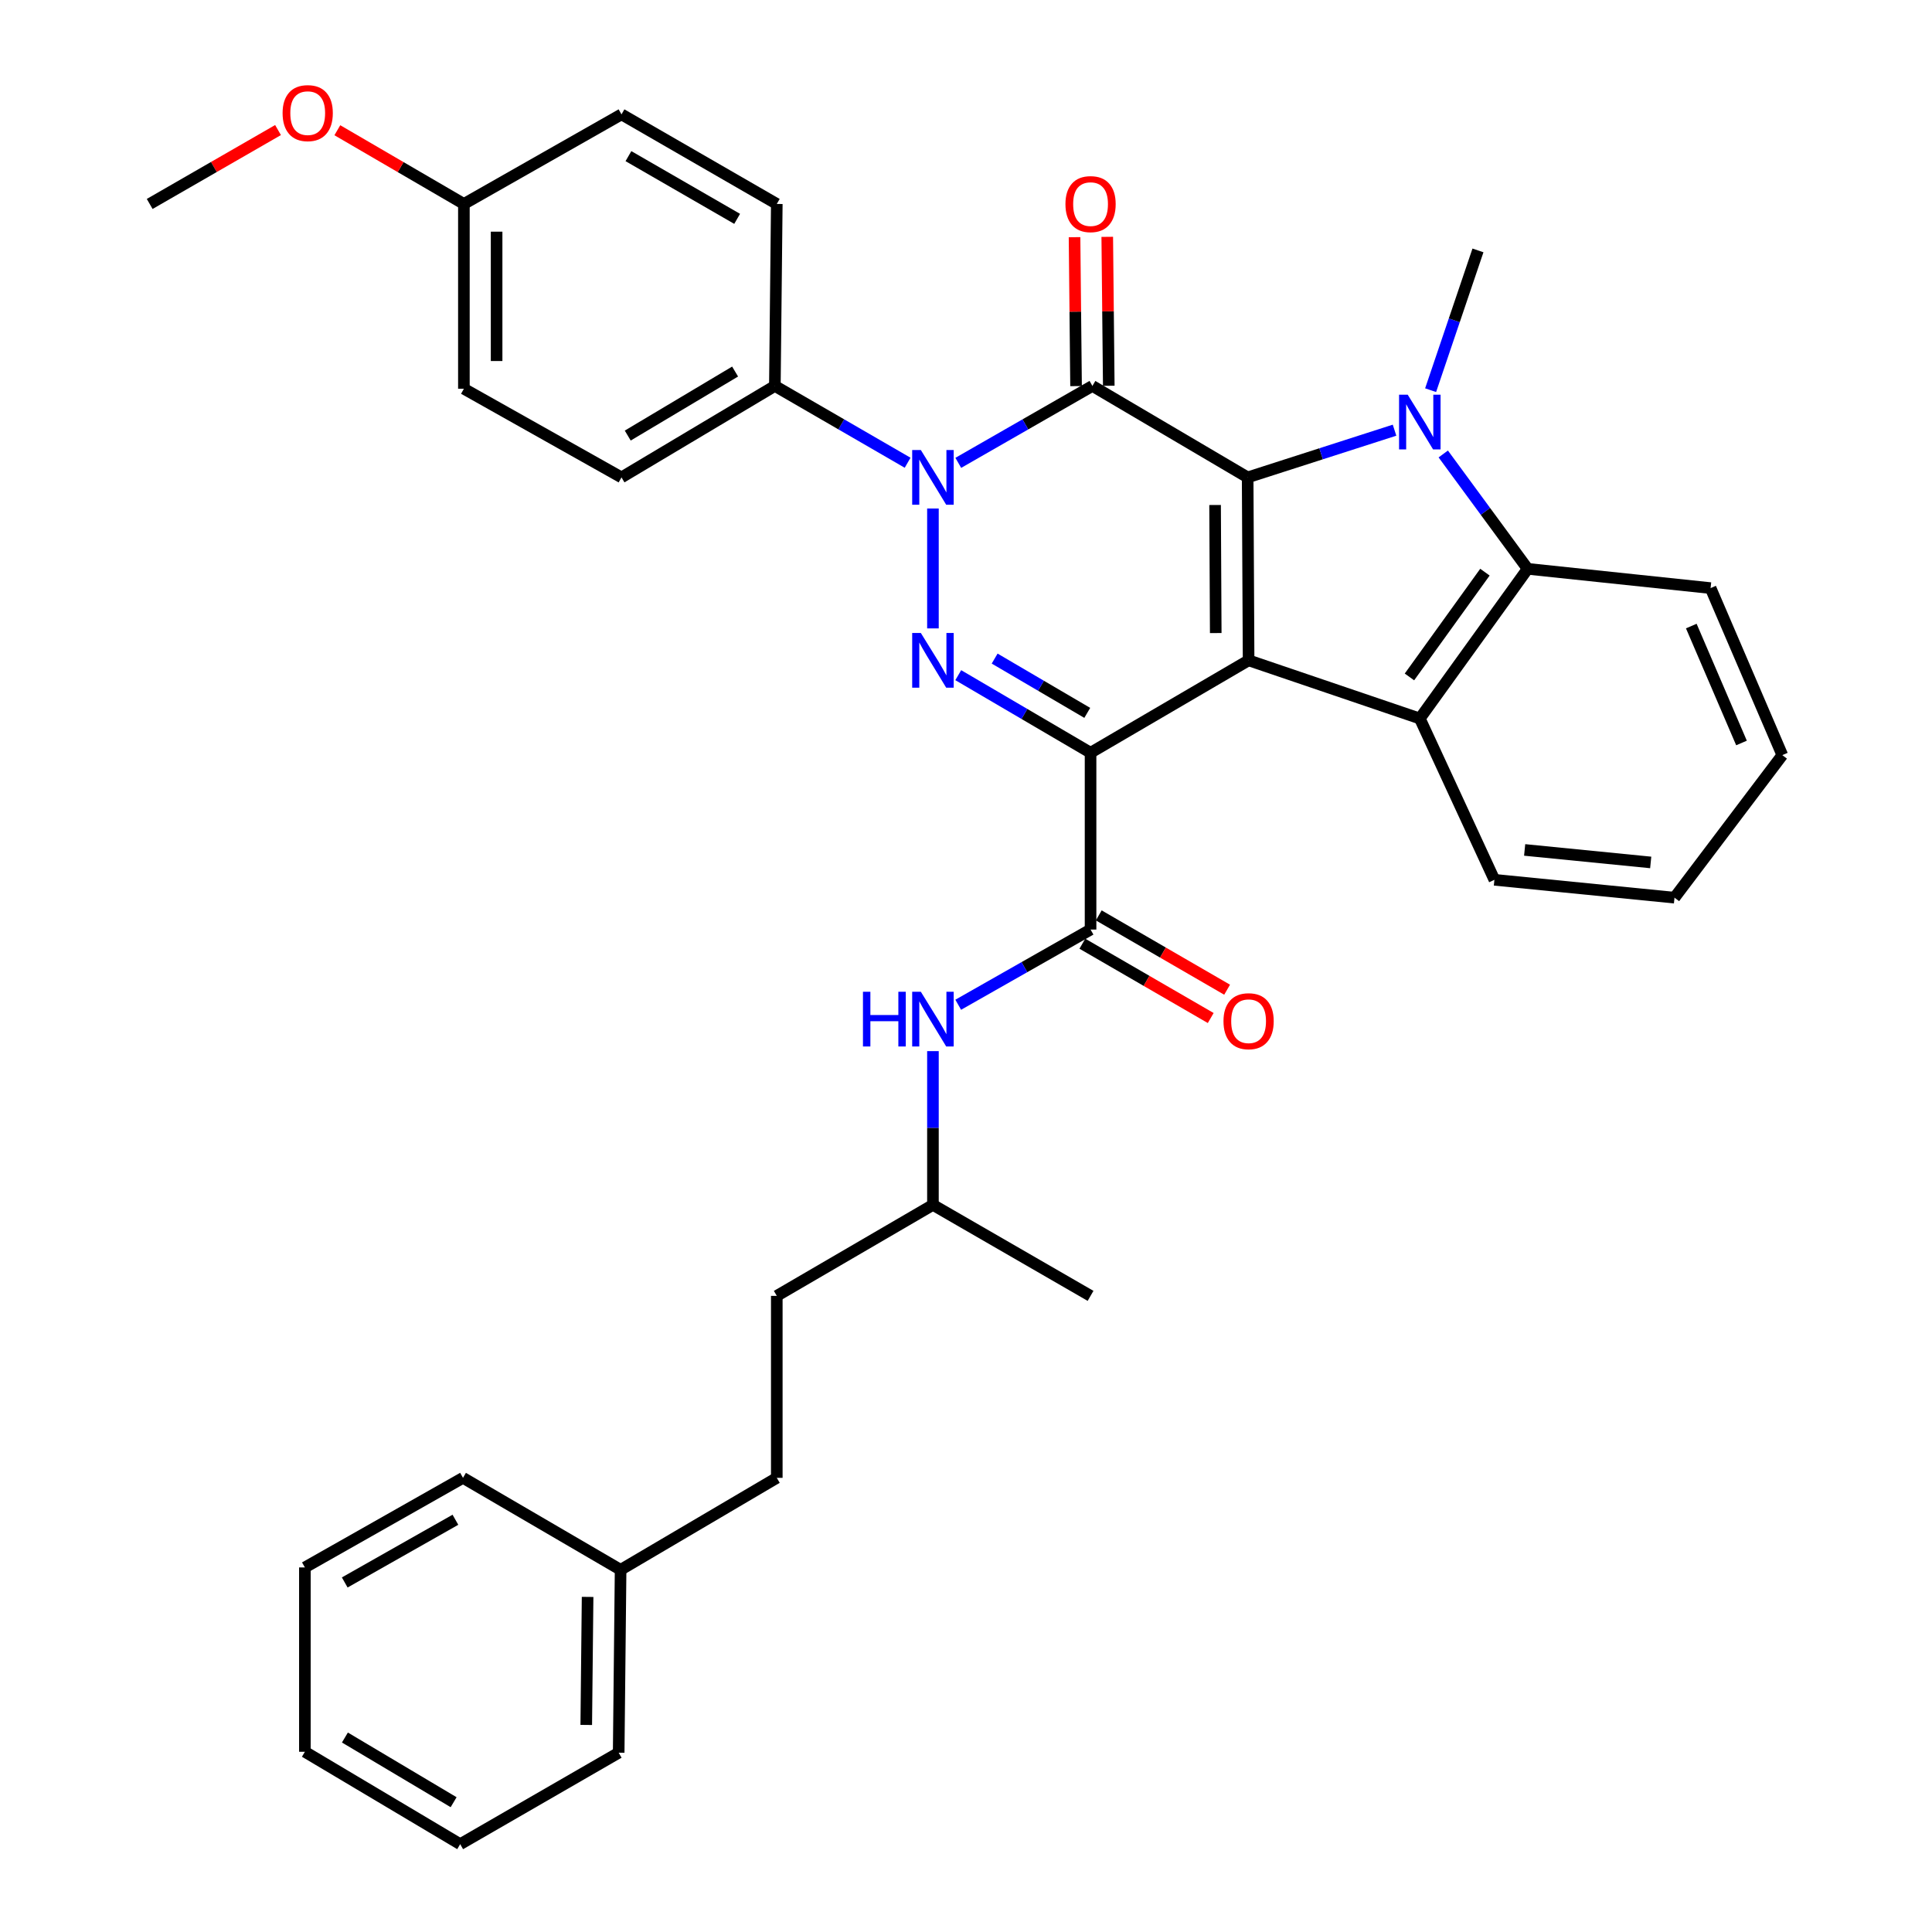 <?xml version='1.0' encoding='iso-8859-1'?>
<svg version='1.1' baseProfile='full'
              xmlns='http://www.w3.org/2000/svg'
                      xmlns:rdkit='http://www.rdkit.org/xml'
                      xmlns:xlink='http://www.w3.org/1999/xlink'
                  xml:space='preserve'
width='1000px' height='1000px' viewBox='0 0 1000 1000'>
<!-- END OF HEADER -->
<rect style='opacity:1.0;fill:#FFFFFF;stroke:none' width='1000' height='1000' x='0' y='0'> </rect>
<path class='bond-0' d='M 564.472,389.616 L 646.273,341.786' style='fill:none;fill-rule:evenodd;stroke:#000000;stroke-width:6px;stroke-linecap:butt;stroke-linejoin:miter;stroke-opacity:1' />
<path class='bond-3' d='M 564.472,389.616 L 530.232,369.542' style='fill:none;fill-rule:evenodd;stroke:#000000;stroke-width:6px;stroke-linecap:butt;stroke-linejoin:miter;stroke-opacity:1' />
<path class='bond-3' d='M 530.232,369.542 L 495.991,349.469' style='fill:none;fill-rule:evenodd;stroke:#0000FF;stroke-width:6px;stroke-linecap:butt;stroke-linejoin:miter;stroke-opacity:1' />
<path class='bond-3' d='M 562.764,368.985 L 538.796,354.934' style='fill:none;fill-rule:evenodd;stroke:#000000;stroke-width:6px;stroke-linecap:butt;stroke-linejoin:miter;stroke-opacity:1' />
<path class='bond-3' d='M 538.796,354.934 L 514.828,340.882' style='fill:none;fill-rule:evenodd;stroke:#0000FF;stroke-width:6px;stroke-linecap:butt;stroke-linejoin:miter;stroke-opacity:1' />
<path class='bond-7' d='M 564.472,389.616 L 564.472,481.135' style='fill:none;fill-rule:evenodd;stroke:#000000;stroke-width:6px;stroke-linecap:butt;stroke-linejoin:miter;stroke-opacity:1' />
<path class='bond-1' d='M 646.273,341.786 L 645.783,247.097' style='fill:none;fill-rule:evenodd;stroke:#000000;stroke-width:6px;stroke-linecap:butt;stroke-linejoin:miter;stroke-opacity:1' />
<path class='bond-1' d='M 629.265,327.67 L 628.923,261.388' style='fill:none;fill-rule:evenodd;stroke:#000000;stroke-width:6px;stroke-linecap:butt;stroke-linejoin:miter;stroke-opacity:1' />
<path class='bond-6' d='M 646.273,341.786 L 734.894,371.901' style='fill:none;fill-rule:evenodd;stroke:#000000;stroke-width:6px;stroke-linecap:butt;stroke-linejoin:miter;stroke-opacity:1' />
<path class='bond-5' d='M 645.783,247.097 L 683.799,234.88' style='fill:none;fill-rule:evenodd;stroke:#000000;stroke-width:6px;stroke-linecap:butt;stroke-linejoin:miter;stroke-opacity:1' />
<path class='bond-5' d='M 683.799,234.88 L 721.814,222.663' style='fill:none;fill-rule:evenodd;stroke:#0000FF;stroke-width:6px;stroke-linecap:butt;stroke-linejoin:miter;stroke-opacity:1' />
<path class='bond-35' d='M 645.783,247.097 L 565.431,199.757' style='fill:none;fill-rule:evenodd;stroke:#000000;stroke-width:6px;stroke-linecap:butt;stroke-linejoin:miter;stroke-opacity:1' />
<path class='bond-2' d='M 565.431,199.757 L 530.719,219.665' style='fill:none;fill-rule:evenodd;stroke:#000000;stroke-width:6px;stroke-linecap:butt;stroke-linejoin:miter;stroke-opacity:1' />
<path class='bond-2' d='M 530.719,219.665 L 496.006,239.573' style='fill:none;fill-rule:evenodd;stroke:#0000FF;stroke-width:6px;stroke-linecap:butt;stroke-linejoin:miter;stroke-opacity:1' />
<path class='bond-11' d='M 573.898,199.67 L 573.505,161.132' style='fill:none;fill-rule:evenodd;stroke:#000000;stroke-width:6px;stroke-linecap:butt;stroke-linejoin:miter;stroke-opacity:1' />
<path class='bond-11' d='M 573.505,161.132 L 573.113,122.594' style='fill:none;fill-rule:evenodd;stroke:#FF0000;stroke-width:6px;stroke-linecap:butt;stroke-linejoin:miter;stroke-opacity:1' />
<path class='bond-11' d='M 556.965,199.843 L 556.572,161.305' style='fill:none;fill-rule:evenodd;stroke:#000000;stroke-width:6px;stroke-linecap:butt;stroke-linejoin:miter;stroke-opacity:1' />
<path class='bond-11' d='M 556.572,161.305 L 556.18,122.767' style='fill:none;fill-rule:evenodd;stroke:#FF0000;stroke-width:6px;stroke-linecap:butt;stroke-linejoin:miter;stroke-opacity:1' />
<path class='bond-4' d='M 482.887,325.259 L 482.887,263.211' style='fill:none;fill-rule:evenodd;stroke:#0000FF;stroke-width:6px;stroke-linecap:butt;stroke-linejoin:miter;stroke-opacity:1' />
<path class='bond-10' d='M 469.784,239.515 L 435.426,219.636' style='fill:none;fill-rule:evenodd;stroke:#0000FF;stroke-width:6px;stroke-linecap:butt;stroke-linejoin:miter;stroke-opacity:1' />
<path class='bond-10' d='M 435.426,219.636 L 401.067,199.757' style='fill:none;fill-rule:evenodd;stroke:#000000;stroke-width:6px;stroke-linecap:butt;stroke-linejoin:miter;stroke-opacity:1' />
<path class='bond-15' d='M 740.485,201.954 L 752.737,165.783' style='fill:none;fill-rule:evenodd;stroke:#0000FF;stroke-width:6px;stroke-linecap:butt;stroke-linejoin:miter;stroke-opacity:1' />
<path class='bond-15' d='M 752.737,165.783 L 764.99,129.612' style='fill:none;fill-rule:evenodd;stroke:#000000;stroke-width:6px;stroke-linecap:butt;stroke-linejoin:miter;stroke-opacity:1' />
<path class='bond-36' d='M 747.03,234.976 L 768.87,264.702' style='fill:none;fill-rule:evenodd;stroke:#0000FF;stroke-width:6px;stroke-linecap:butt;stroke-linejoin:miter;stroke-opacity:1' />
<path class='bond-36' d='M 768.87,264.702 L 790.711,294.427' style='fill:none;fill-rule:evenodd;stroke:#000000;stroke-width:6px;stroke-linecap:butt;stroke-linejoin:miter;stroke-opacity:1' />
<path class='bond-8' d='M 734.894,371.901 L 790.711,294.427' style='fill:none;fill-rule:evenodd;stroke:#000000;stroke-width:6px;stroke-linecap:butt;stroke-linejoin:miter;stroke-opacity:1' />
<path class='bond-8' d='M 729.527,350.381 L 768.599,296.15' style='fill:none;fill-rule:evenodd;stroke:#000000;stroke-width:6px;stroke-linecap:butt;stroke-linejoin:miter;stroke-opacity:1' />
<path class='bond-16' d='M 734.894,371.901 L 773.504,455.386' style='fill:none;fill-rule:evenodd;stroke:#000000;stroke-width:6px;stroke-linecap:butt;stroke-linejoin:miter;stroke-opacity:1' />
<path class='bond-9' d='M 564.472,481.135 L 530.222,500.598' style='fill:none;fill-rule:evenodd;stroke:#000000;stroke-width:6px;stroke-linecap:butt;stroke-linejoin:miter;stroke-opacity:1' />
<path class='bond-9' d='M 530.222,500.598 L 495.973,520.06' style='fill:none;fill-rule:evenodd;stroke:#0000FF;stroke-width:6px;stroke-linecap:butt;stroke-linejoin:miter;stroke-opacity:1' />
<path class='bond-12' d='M 560.229,488.462 L 593.448,507.695' style='fill:none;fill-rule:evenodd;stroke:#000000;stroke-width:6px;stroke-linecap:butt;stroke-linejoin:miter;stroke-opacity:1' />
<path class='bond-12' d='M 593.448,507.695 L 626.667,526.927' style='fill:none;fill-rule:evenodd;stroke:#FF0000;stroke-width:6px;stroke-linecap:butt;stroke-linejoin:miter;stroke-opacity:1' />
<path class='bond-12' d='M 568.714,473.807 L 601.933,493.04' style='fill:none;fill-rule:evenodd;stroke:#000000;stroke-width:6px;stroke-linecap:butt;stroke-linejoin:miter;stroke-opacity:1' />
<path class='bond-12' d='M 601.933,493.04 L 635.152,512.272' style='fill:none;fill-rule:evenodd;stroke:#FF0000;stroke-width:6px;stroke-linecap:butt;stroke-linejoin:miter;stroke-opacity:1' />
<path class='bond-21' d='M 790.711,294.427 L 885.4,304.4' style='fill:none;fill-rule:evenodd;stroke:#000000;stroke-width:6px;stroke-linecap:butt;stroke-linejoin:miter;stroke-opacity:1' />
<path class='bond-20' d='M 482.887,544.06 L 482.887,583.852' style='fill:none;fill-rule:evenodd;stroke:#0000FF;stroke-width:6px;stroke-linecap:butt;stroke-linejoin:miter;stroke-opacity:1' />
<path class='bond-20' d='M 482.887,583.852 L 482.887,623.644' style='fill:none;fill-rule:evenodd;stroke:#000000;stroke-width:6px;stroke-linecap:butt;stroke-linejoin:miter;stroke-opacity:1' />
<path class='bond-13' d='M 401.067,199.757 L 321.684,247.097' style='fill:none;fill-rule:evenodd;stroke:#000000;stroke-width:6px;stroke-linecap:butt;stroke-linejoin:miter;stroke-opacity:1' />
<path class='bond-13' d='M 380.487,192.313 L 324.918,225.452' style='fill:none;fill-rule:evenodd;stroke:#000000;stroke-width:6px;stroke-linecap:butt;stroke-linejoin:miter;stroke-opacity:1' />
<path class='bond-14' d='M 401.067,199.757 L 402.065,105.566' style='fill:none;fill-rule:evenodd;stroke:#000000;stroke-width:6px;stroke-linecap:butt;stroke-linejoin:miter;stroke-opacity:1' />
<path class='bond-19' d='M 321.684,247.097 L 240.109,201.215' style='fill:none;fill-rule:evenodd;stroke:#000000;stroke-width:6px;stroke-linecap:butt;stroke-linejoin:miter;stroke-opacity:1' />
<path class='bond-18' d='M 402.065,105.566 L 321.684,59.194' style='fill:none;fill-rule:evenodd;stroke:#000000;stroke-width:6px;stroke-linecap:butt;stroke-linejoin:miter;stroke-opacity:1' />
<path class='bond-18' d='M 381.546,113.278 L 325.279,80.818' style='fill:none;fill-rule:evenodd;stroke:#000000;stroke-width:6px;stroke-linecap:butt;stroke-linejoin:miter;stroke-opacity:1' />
<path class='bond-30' d='M 773.504,455.386 L 866.717,464.634' style='fill:none;fill-rule:evenodd;stroke:#000000;stroke-width:6px;stroke-linecap:butt;stroke-linejoin:miter;stroke-opacity:1' />
<path class='bond-30' d='M 789.158,439.922 L 854.407,446.395' style='fill:none;fill-rule:evenodd;stroke:#000000;stroke-width:6px;stroke-linecap:butt;stroke-linejoin:miter;stroke-opacity:1' />
<path class='bond-17' d='M 240.109,105.566 L 321.684,59.194' style='fill:none;fill-rule:evenodd;stroke:#000000;stroke-width:6px;stroke-linecap:butt;stroke-linejoin:miter;stroke-opacity:1' />
<path class='bond-25' d='M 240.109,105.566 L 207.358,86.486' style='fill:none;fill-rule:evenodd;stroke:#000000;stroke-width:6px;stroke-linecap:butt;stroke-linejoin:miter;stroke-opacity:1' />
<path class='bond-25' d='M 207.358,86.486 L 174.607,67.406' style='fill:none;fill-rule:evenodd;stroke:#FF0000;stroke-width:6px;stroke-linecap:butt;stroke-linejoin:miter;stroke-opacity:1' />
<path class='bond-37' d='M 240.109,105.566 L 240.109,201.215' style='fill:none;fill-rule:evenodd;stroke:#000000;stroke-width:6px;stroke-linecap:butt;stroke-linejoin:miter;stroke-opacity:1' />
<path class='bond-37' d='M 257.043,119.913 L 257.043,186.867' style='fill:none;fill-rule:evenodd;stroke:#000000;stroke-width:6px;stroke-linecap:butt;stroke-linejoin:miter;stroke-opacity:1' />
<path class='bond-24' d='M 482.887,623.644 L 402.065,670.74' style='fill:none;fill-rule:evenodd;stroke:#000000;stroke-width:6px;stroke-linecap:butt;stroke-linejoin:miter;stroke-opacity:1' />
<path class='bond-29' d='M 482.887,623.644 L 564.472,670.74' style='fill:none;fill-rule:evenodd;stroke:#000000;stroke-width:6px;stroke-linecap:butt;stroke-linejoin:miter;stroke-opacity:1' />
<path class='bond-38' d='M 885.4,304.4 L 922.524,390.848' style='fill:none;fill-rule:evenodd;stroke:#000000;stroke-width:6px;stroke-linecap:butt;stroke-linejoin:miter;stroke-opacity:1' />
<path class='bond-38' d='M 875.409,324.049 L 901.395,384.563' style='fill:none;fill-rule:evenodd;stroke:#000000;stroke-width:6px;stroke-linecap:butt;stroke-linejoin:miter;stroke-opacity:1' />
<path class='bond-22' d='M 402.065,764.931 L 402.065,670.74' style='fill:none;fill-rule:evenodd;stroke:#000000;stroke-width:6px;stroke-linecap:butt;stroke-linejoin:miter;stroke-opacity:1' />
<path class='bond-23' d='M 402.065,764.931 L 321.223,812.535' style='fill:none;fill-rule:evenodd;stroke:#000000;stroke-width:6px;stroke-linecap:butt;stroke-linejoin:miter;stroke-opacity:1' />
<path class='bond-26' d='M 321.223,812.535 L 320.226,907.205' style='fill:none;fill-rule:evenodd;stroke:#000000;stroke-width:6px;stroke-linecap:butt;stroke-linejoin:miter;stroke-opacity:1' />
<path class='bond-26' d='M 304.141,826.557 L 303.443,892.826' style='fill:none;fill-rule:evenodd;stroke:#000000;stroke-width:6px;stroke-linecap:butt;stroke-linejoin:miter;stroke-opacity:1' />
<path class='bond-27' d='M 321.223,812.535 L 239.648,764.931' style='fill:none;fill-rule:evenodd;stroke:#000000;stroke-width:6px;stroke-linecap:butt;stroke-linejoin:miter;stroke-opacity:1' />
<path class='bond-28' d='M 143.908,67.314 L 110.692,86.44' style='fill:none;fill-rule:evenodd;stroke:#FF0000;stroke-width:6px;stroke-linecap:butt;stroke-linejoin:miter;stroke-opacity:1' />
<path class='bond-28' d='M 110.692,86.44 L 77.476,105.566' style='fill:none;fill-rule:evenodd;stroke:#000000;stroke-width:6px;stroke-linecap:butt;stroke-linejoin:miter;stroke-opacity:1' />
<path class='bond-33' d='M 320.226,907.205 L 238.19,954.545' style='fill:none;fill-rule:evenodd;stroke:#000000;stroke-width:6px;stroke-linecap:butt;stroke-linejoin:miter;stroke-opacity:1' />
<path class='bond-32' d='M 239.648,764.931 L 157.81,811.302' style='fill:none;fill-rule:evenodd;stroke:#000000;stroke-width:6px;stroke-linecap:butt;stroke-linejoin:miter;stroke-opacity:1' />
<path class='bond-32' d='M 235.721,786.62 L 178.434,819.08' style='fill:none;fill-rule:evenodd;stroke:#000000;stroke-width:6px;stroke-linecap:butt;stroke-linejoin:miter;stroke-opacity:1' />
<path class='bond-31' d='M 866.717,464.634 L 922.524,390.848' style='fill:none;fill-rule:evenodd;stroke:#000000;stroke-width:6px;stroke-linecap:butt;stroke-linejoin:miter;stroke-opacity:1' />
<path class='bond-34' d='M 157.81,811.302 L 157.81,906.716' style='fill:none;fill-rule:evenodd;stroke:#000000;stroke-width:6px;stroke-linecap:butt;stroke-linejoin:miter;stroke-opacity:1' />
<path class='bond-39' d='M 238.19,954.545 L 157.81,906.716' style='fill:none;fill-rule:evenodd;stroke:#000000;stroke-width:6px;stroke-linecap:butt;stroke-linejoin:miter;stroke-opacity:1' />
<path class='bond-39' d='M 234.792,932.818 L 178.526,899.338' style='fill:none;fill-rule:evenodd;stroke:#000000;stroke-width:6px;stroke-linecap:butt;stroke-linejoin:miter;stroke-opacity:1' />
<path  class='atom-4' d='M 476.627 327.626
L 485.907 342.626
Q 486.827 344.106, 488.307 346.786
Q 489.787 349.466, 489.867 349.626
L 489.867 327.626
L 493.627 327.626
L 493.627 355.946
L 489.747 355.946
L 479.787 339.546
Q 478.627 337.626, 477.387 335.426
Q 476.187 333.226, 475.827 332.546
L 475.827 355.946
L 472.147 355.946
L 472.147 327.626
L 476.627 327.626
' fill='#0000FF'/>
<path  class='atom-5' d='M 476.627 232.937
L 485.907 247.937
Q 486.827 249.417, 488.307 252.097
Q 489.787 254.777, 489.867 254.937
L 489.867 232.937
L 493.627 232.937
L 493.627 261.257
L 489.747 261.257
L 479.787 244.857
Q 478.627 242.937, 477.387 240.737
Q 476.187 238.537, 475.827 237.857
L 475.827 261.257
L 472.147 261.257
L 472.147 232.937
L 476.627 232.937
' fill='#0000FF'/>
<path  class='atom-6' d='M 728.634 204.299
L 737.914 219.299
Q 738.834 220.779, 740.314 223.459
Q 741.794 226.139, 741.874 226.299
L 741.874 204.299
L 745.634 204.299
L 745.634 232.619
L 741.754 232.619
L 731.794 216.219
Q 730.634 214.299, 729.394 212.099
Q 728.194 209.899, 727.834 209.219
L 727.834 232.619
L 724.154 232.619
L 724.154 204.299
L 728.634 204.299
' fill='#0000FF'/>
<path  class='atom-10' d='M 446.667 513.337
L 450.507 513.337
L 450.507 525.377
L 464.987 525.377
L 464.987 513.337
L 468.827 513.337
L 468.827 541.657
L 464.987 541.657
L 464.987 528.577
L 450.507 528.577
L 450.507 541.657
L 446.667 541.657
L 446.667 513.337
' fill='#0000FF'/>
<path  class='atom-10' d='M 476.627 513.337
L 485.907 528.337
Q 486.827 529.817, 488.307 532.497
Q 489.787 535.177, 489.867 535.337
L 489.867 513.337
L 493.627 513.337
L 493.627 541.657
L 489.747 541.657
L 479.787 525.257
Q 478.627 523.337, 477.387 521.137
Q 476.187 518.937, 475.827 518.257
L 475.827 541.657
L 472.147 541.657
L 472.147 513.337
L 476.627 513.337
' fill='#0000FF'/>
<path  class='atom-12' d='M 551.472 105.646
Q 551.472 98.846, 554.832 95.046
Q 558.192 91.246, 564.472 91.246
Q 570.752 91.246, 574.112 95.046
Q 577.472 98.846, 577.472 105.646
Q 577.472 112.526, 574.072 116.446
Q 570.672 120.326, 564.472 120.326
Q 558.232 120.326, 554.832 116.446
Q 551.472 112.566, 551.472 105.646
M 564.472 117.126
Q 568.792 117.126, 571.112 114.246
Q 573.472 111.326, 573.472 105.646
Q 573.472 100.086, 571.112 97.286
Q 568.792 94.446, 564.472 94.446
Q 560.152 94.446, 557.792 97.246
Q 555.472 100.046, 555.472 105.646
Q 555.472 111.366, 557.792 114.246
Q 560.152 117.126, 564.472 117.126
' fill='#FF0000'/>
<path  class='atom-13' d='M 633.273 528.574
Q 633.273 521.774, 636.633 517.974
Q 639.993 514.174, 646.273 514.174
Q 652.553 514.174, 655.913 517.974
Q 659.273 521.774, 659.273 528.574
Q 659.273 535.454, 655.873 539.374
Q 652.473 543.254, 646.273 543.254
Q 640.033 543.254, 636.633 539.374
Q 633.273 535.494, 633.273 528.574
M 646.273 540.054
Q 650.593 540.054, 652.913 537.174
Q 655.273 534.254, 655.273 528.574
Q 655.273 523.014, 652.913 520.214
Q 650.593 517.374, 646.273 517.374
Q 641.953 517.374, 639.593 520.174
Q 637.273 522.974, 637.273 528.574
Q 637.273 534.294, 639.593 537.174
Q 641.953 540.054, 646.273 540.054
' fill='#FF0000'/>
<path  class='atom-26' d='M 146.268 58.55
Q 146.268 51.75, 149.628 47.95
Q 152.988 44.15, 159.268 44.15
Q 165.548 44.15, 168.908 47.95
Q 172.268 51.75, 172.268 58.55
Q 172.268 65.43, 168.868 69.35
Q 165.468 73.23, 159.268 73.23
Q 153.028 73.23, 149.628 69.35
Q 146.268 65.47, 146.268 58.55
M 159.268 70.03
Q 163.588 70.03, 165.908 67.15
Q 168.268 64.23, 168.268 58.55
Q 168.268 52.99, 165.908 50.19
Q 163.588 47.35, 159.268 47.35
Q 154.948 47.35, 152.588 50.15
Q 150.268 52.95, 150.268 58.55
Q 150.268 64.27, 152.588 67.15
Q 154.948 70.03, 159.268 70.03
' fill='#FF0000'/>
</svg>
